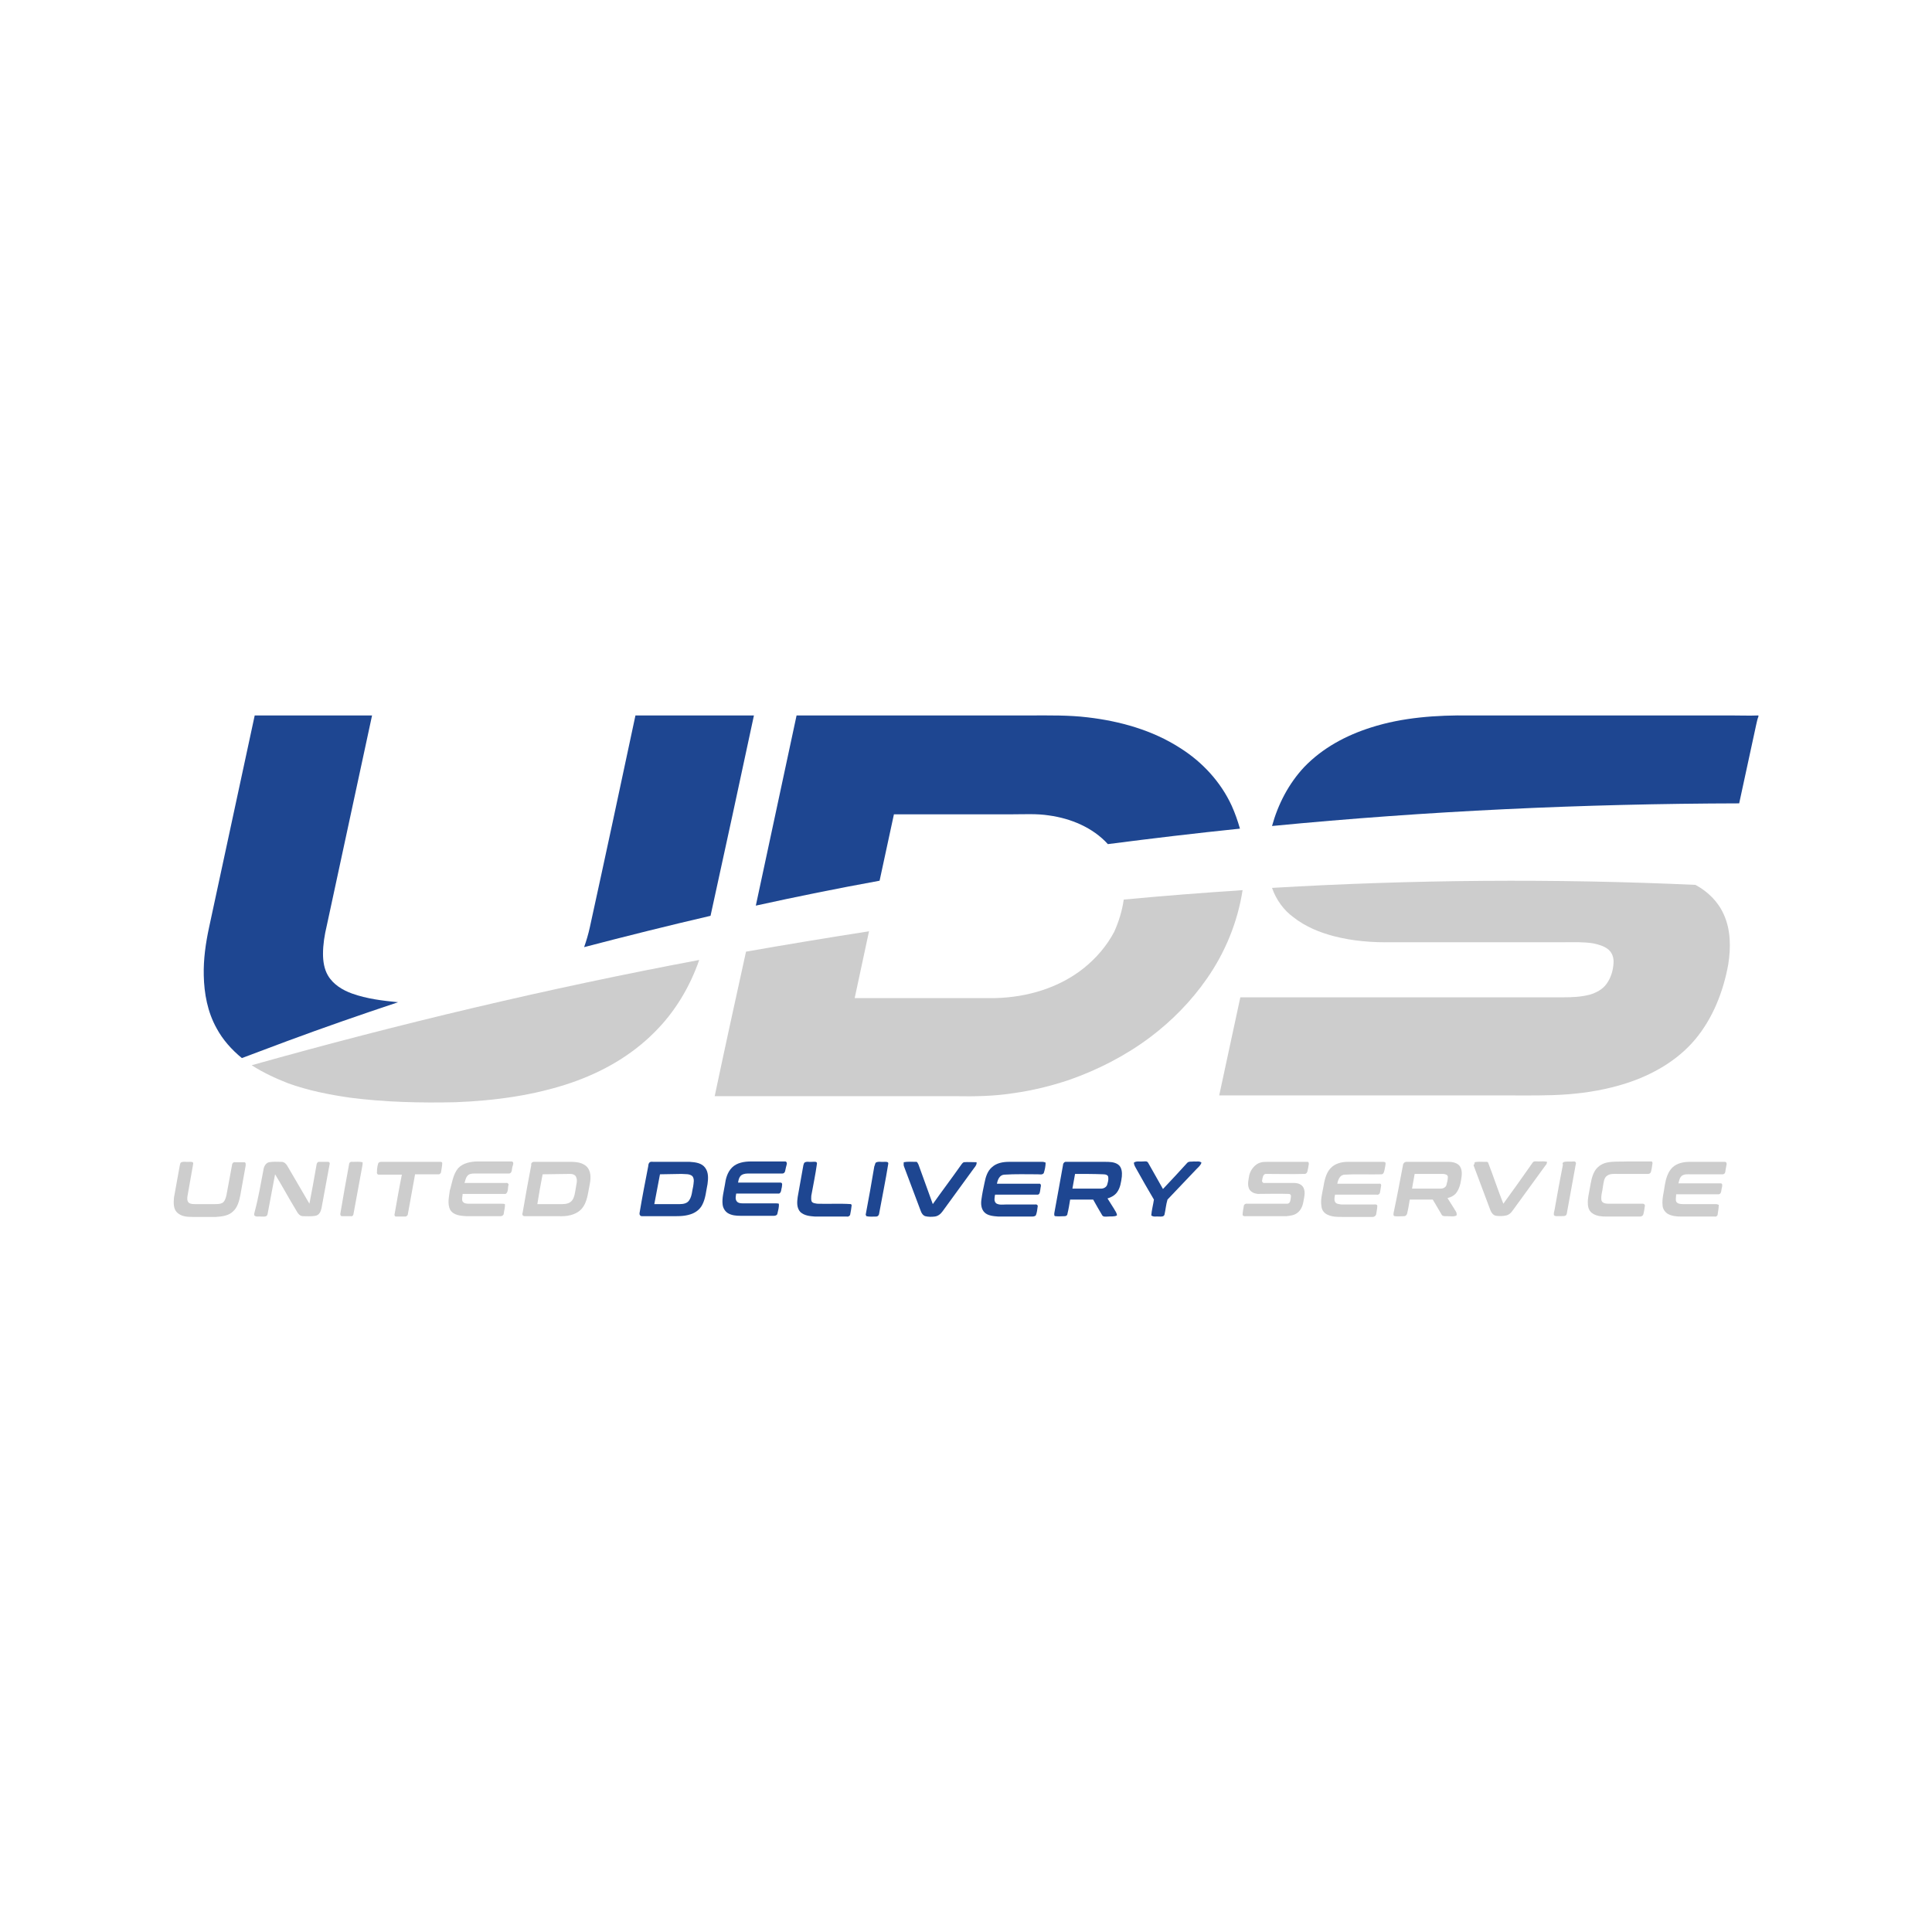 <?xml version="1.0" encoding="utf-8"?>
<!-- Generator: Adobe Illustrator 27.7.0, SVG Export Plug-In . SVG Version: 6.00 Build 0)  -->
<svg version="1.1" id="Layer_1" xmlns="http://www.w3.org/2000/svg" xmlns:xlink="http://www.w3.org/1999/xlink" x="0px" y="0px"
	 viewBox="0 0 512 512" style="enable-background:new 0 0 512 512;" xml:space="preserve">
<style type="text/css">
	.st0{fill:#FFFFFF;}
	.st1{fill:#1E4691;}
	.st2{fill:#CDCDCD;}
</style>
<rect class="st0" width="512" height="512"/>
<g>
	<g>
		<path class="st1" d="M55.4,245.8c4-18.7,8.1-37.5,12.1-56.2c10.4,0,20.7,0,31.1,0c-4,18.6-8,37.2-12,55.7c-0.6,2.5-1,5-1,7.5
			c0,1.9,0.3,4,1.3,5.7c1.4,2.4,3.9,3.9,6.4,4.8c3.9,1.4,8.1,1.9,12.2,2.3c-9.9,3.3-19.7,6.7-29.4,10.3c-4,1.5-8,3-12,4.5
			c-2.7-2.2-5.1-4.9-6.7-7.9c-2.4-4.3-3.3-9.2-3.4-14C53.9,254.2,54.5,250,55.4,245.8z"/>
		<path class="st1" d="M168.4,189.6c10.5,0,20.9,0,31.4,0c-3.8,17.7-7.6,35.4-11.5,53.1c-11.2,2.6-22.4,5.4-33.5,8.3
			c0.6-1.7,1.1-3.4,1.5-5.2C160.4,227.1,164.4,208.4,168.4,189.6z"/>
		<path class="st1" d="M211.1,189.6c20.7,0,41.4,0,62.1,0c5,0,10-0.1,15,0.5c8.6,1,17.2,3.4,24.5,8.1c5.9,3.7,10.8,9,13.7,15.3
			c0.9,2,1.6,4,2.2,6.1c-11.7,1.2-23.4,2.6-35,4.1c-4-4.4-9.8-6.8-15.6-7.6c-3.2-0.5-6.5-0.3-9.7-0.3c-10.5,0-20.9,0-31.4,0
			c-1.3,5.9-2.5,11.7-3.8,17.6c-11,2-21.9,4.2-32.8,6.6C203.9,223.2,207.5,206.4,211.1,189.6z"/>
		<path class="st1" d="M363.3,192.8c8.4-2.7,17.4-3.3,26.2-3.2c23.1,0,46.2,0,69.2,0c2.4,0,4.9,0.1,7.3,0v0.3
			c-0.3,0.7-0.4,1.4-0.6,2.2c-1.5,6.9-3,13.8-4.5,20.8c-41.3,0.1-82.6,2-123.8,6c1.6-5.8,4.4-11.2,8.5-15.6
			C350.5,198.2,356.7,194.9,363.3,192.8z"/>
		<path class="st1" d="M262.9,309.3c1.2-1.1,2.9-1.4,4.5-1.4c3,0,6,0,8.9,0c0.3,0,0.5,0.1,0.8,0.2c0,0.9-0.2,1.9-0.5,2.8
			c-0.4,0.5-1,0.3-1.6,0.3c-3,0-5.9-0.1-8.9,0.1c-1.2,0.1-1.7,1.3-1.9,2.4c3.8,0,7.6,0,11.4,0c0.5,0.3,0.1,1,0.1,1.5
			c-0.1,0.6-0.1,1.5-0.9,1.4c-3.7,0-7.4,0-11.1,0c-0.1,0.7-0.4,1.7,0.3,2.3c0.8,0.5,1.8,0.3,2.7,0.3c2.6,0,5.1,0,7.7,0
			c0.3-0.1,0.7,0.2,0.6,0.5c-0.1,0.8-0.2,1.7-0.5,2.4c-0.3,0.3-0.8,0.3-1.2,0.3c-2.9,0-5.8,0-8.7,0c-1.3-0.1-2.8-0.2-3.7-1.1
			c-0.9-0.9-1-2.3-0.8-3.5c0.2-1.5,0.5-2.9,0.8-4.3C261.2,311.9,261.7,310.3,262.9,309.3z"/>
		<g>
			<path class="st1" d="M172.2,308c0.3-0.2,0.7-0.1,1-0.1c3.2,0,6.4,0,9.6,0c1.5,0.1,3.2,0.3,4.1,1.6c0.9,1.2,0.8,2.9,0.6,4.3
				c-0.4,1.9-0.5,3.8-1.4,5.5c-0.6,1.2-1.8,2.1-3.1,2.5c-1.8,0.6-3.7,0.5-5.6,0.5c-2.4,0-4.9,0-7.3,0c-0.5,0-0.7-0.5-0.6-0.9
				c0.7-4.2,1.5-8.3,2.3-12.4C171.8,308.7,171.9,308.2,172.2,308z M174.9,311.2c-0.5,2.6-1,5.3-1.5,7.9c2.3,0,4.6,0,6.8,0
				c0.9,0,2-0.2,2.5-1.1c0.7-1.1,0.7-2.4,1-3.6c0.1-0.9,0.4-1.9-0.2-2.7c-0.8-0.7-1.9-0.5-2.9-0.6
				C178.8,311.1,176.8,311.2,174.9,311.2z"/>
		</g>
		<path class="st1" d="M194,309.4c1.3-1.3,3.3-1.6,5-1.6c3.1,0,6.1,0,9.2,0c0.6,0.3,0.2,1,0.1,1.5c-0.2,0.6-0.1,1.7-1,1.7
			c-3.1,0-6.1,0-9.2,0c-0.7,0-1.5,0.2-1.9,0.7c-0.4,0.5-0.5,1.1-0.6,1.7c3.8,0,7.5,0,11.3,0c0.6,0.1,0.3,0.8,0.3,1.2
			c-0.2,0.6-0.1,1.4-0.7,1.7c-3.8,0-7.6,0-11.4,0c-0.1,0.7-0.3,1.4,0.1,2c0.4,0.6,1.2,0.6,1.8,0.6c2.8,0,5.7,0,8.5,0
			c0.3,0,0.6,0,0.9,0.1c0.1,0.9-0.2,1.8-0.4,2.7c-0.1,0.4-0.6,0.5-0.9,0.5c-3,0-6,0-8.9,0c-1.1,0-2.3-0.1-3.3-0.7
			c-0.8-0.5-1.3-1.4-1.4-2.3c-0.2-1.7,0.3-3.4,0.6-5.2C192.3,312.5,192.7,310.7,194,309.4z"/>
		<path class="st1" d="M213.2,308.1c0.6-0.4,1.3-0.1,2-0.2c0.5,0,1.4-0.2,1.3,0.5c-0.4,2.9-1,5.7-1.5,8.5c0,0.5-0.1,1,0.1,1.5
			c0.3,0.5,1,0.5,1.5,0.6c3,0.1,5.9-0.1,8.9,0.1c0.1,0.1,0.2,0.2,0.2,0.3c-0.1,0.8-0.2,1.6-0.4,2.5c-0.1,0.4-0.6,0.6-0.9,0.5
			c-2.8,0-5.6,0-8.4,0c-1.3-0.1-2.8-0.2-3.9-1.2c-1-1.1-0.9-2.6-0.7-4c0.5-2.8,1-5.6,1.5-8.4C213,308.6,213,308.3,213.2,308.1z"/>
		<path class="st1" d="M232.1,308.1c0.7-0.4,1.5-0.1,2.2-0.2c0.4,0,1.2-0.1,1.1,0.5c-0.7,4.4-1.6,8.7-2.4,13.1
			c0,0.4-0.3,0.9-0.8,0.9c-0.9,0-1.8,0.1-2.6-0.1c0-0.1-0.1-0.3-0.2-0.3c0.8-4.3,1.6-8.6,2.3-12.9
			C231.9,308.7,231.9,308.3,232.1,308.1z"/>
		<path class="st1" d="M239.5,308c1-0.2,2.1-0.1,3.2-0.1c0.4-0.1,0.5,0.4,0.7,0.7c1.3,3.5,2.5,7,3.8,10.5c2.4-3.4,4.9-6.7,7.3-10.1
			c0.3-0.4,0.5-0.8,0.9-1c1.1-0.1,2.3,0,3.4,0c0.1,0.6-0.3,1.1-0.7,1.6c-2.8,3.8-5.5,7.6-8.3,11.4c-0.5,0.7-1.2,1.3-2.1,1.4
			c-0.8,0.1-1.7,0.1-2.5-0.1c-0.6-0.2-1-0.8-1.2-1.4c-1.5-3.9-2.9-7.8-4.4-11.7C239.4,308.8,239.5,308.4,239.5,308z"/>
		<g>
			<path class="st1" d="M281.7,308.8c0-0.5,0.4-1,0.9-0.9c3.4,0,6.8,0,10.2,0c1.2,0,2.5,0,3.5,0.7c1,0.7,1.1,2.1,1,3.2
				c-0.2,1.5-0.4,3-1.3,4.2c-0.6,0.8-1.5,1.3-2.5,1.6c0.6,0.9,1.1,1.8,1.7,2.7c0.3,0.6,0.8,1.1,0.8,1.8c-0.7,0.4-1.6,0.2-2.4,0.3
				c-0.6,0-1.3,0.2-1.6-0.5c-0.8-1.3-1.5-2.6-2.3-4c-2,0-4.1,0-6.1,0c-0.2,1.2-0.4,2.5-0.7,3.7c0,0.4-0.3,0.7-0.7,0.7
				c-0.8,0-1.7,0.1-2.5,0c-0.4,0-0.3-0.5-0.3-0.8C280.2,317.3,280.9,313.1,281.7,308.8z M284.9,311.1c-0.2,1.3-0.5,2.6-0.7,3.9
				c2.5,0,5.1,0,7.6,0c0.7,0,1.4-0.4,1.6-1c0.2-0.7,0.4-1.3,0.3-2c0-0.6-0.7-0.8-1.3-0.8C289.9,311.1,287.4,311.1,284.9,311.1z"/>
		</g>
		<path class="st1" d="M300.5,308.1c0.7-0.5,1.6-0.2,2.4-0.3c0.5,0,1.1-0.2,1.4,0.4c1.3,2.3,2.6,4.6,3.9,6.9
			c2.2-2.3,4.3-4.6,6.4-6.9c0.4-0.5,1.2-0.3,1.8-0.4c0.7,0.1,1.4-0.2,2,0.3c-0.2,0.7-0.8,1.2-1.3,1.7c-2.6,2.7-5.1,5.4-7.7,8.1
			c-0.4,1.3-0.5,2.7-0.8,4c-0.2,0.6-0.9,0.5-1.4,0.5c-0.7-0.1-1.5,0.2-2.1-0.3c0.1-1.4,0.5-2.8,0.7-4.2c-1.6-2.7-3.2-5.5-4.7-8.2
			C300.9,309.3,300.5,308.8,300.5,308.1z"/>
	</g>
	<g>
		<path class="st2" d="M337.1,235.3c37.3-2.2,74.8-2.5,112.2-0.8c3.2,1.7,6,4.4,7.5,7.8c1.9,4.1,1.9,8.9,1.2,13.3
			c-1.3,7.2-4.1,14.3-8.8,19.9c-4.7,5.6-11.4,9.4-18.3,11.6c-5,1.6-10.2,2.5-15.4,2.9c-5.2,0.4-10.4,0.3-15.6,0.3
			c-25.6,0-51.2,0-76.8,0c1.9-8.7,3.7-17.3,5.6-26c28.5,0,57,0,85.5,0c2.4,0,4.8-0.1,7.1-0.7c1.7-0.5,3.4-1.4,4.4-2.8
			c1.2-1.6,1.8-3.6,1.9-5.6c0.1-1.3-0.3-2.7-1.4-3.6c-1.1-0.9-2.6-1.3-4-1.6c-2.5-0.4-5-0.3-7.5-0.3c-15.3,0-30.5,0-45.8,0
			c-5.2,0.1-10.4-0.3-15.4-1.6c-3.8-1-7.5-2.5-10.7-5C340.3,241.3,338.2,238.5,337.1,235.3z"/>
		<path class="st2" d="M297.8,238.4c10.5-1,21-1.8,31.5-2.5c-1.3,8.4-4.6,16.5-9.5,23.5c-4.1,5.9-9.2,11.1-14.9,15.4
			c-6.5,4.9-13.9,8.7-21.6,11.4c-4.8,1.6-9.7,2.8-14.7,3.5c-5.1,0.8-10.3,0.9-15.5,0.8c-21.2,0-42.5,0-63.7,0
			c2.7-12.8,5.5-25.6,8.3-38.3c10.8-1.9,21.7-3.7,32.6-5.4c-1.3,5.9-2.5,11.8-3.8,17.7c12.4,0,24.9,0,37.3,0
			c8.4-0.2,16.9-2.7,23.5-8c3.2-2.6,6-5.8,8-9.6C296.5,244.2,297.4,241.3,297.8,238.4z"/>
		<path class="st2" d="M66.7,282.3c39.1-11,78.7-20.4,118.6-27.9c-2.5,7.2-6.5,13.9-12,19.3c-6.1,6.1-13.7,10.4-21.8,13.2
			c-9.9,3.4-20.4,4.8-30.8,5.2c-9.3,0.2-18.6,0-27.9-1.2c-5.6-0.8-11.1-1.9-16.4-3.8C73.1,285.8,69.8,284.3,66.7,282.3z"/>
		<path class="st2" d="M47.9,308.1c0.7-0.4,1.5-0.1,2.2-0.2c0.4,0,1.2-0.1,1.1,0.5c-0.5,2.8-1,5.7-1.5,8.5c-0.1,0.6-0.2,1.4,0.4,1.9
			c0.5,0.3,1.1,0.3,1.6,0.3c1.7,0,3.5,0,5.2,0c0.7,0,1.4,0,2-0.3c0.7-0.4,0.9-1.3,1.1-2c0.5-2.7,1-5.4,1.5-8.1
			c0-0.4,0.4-0.8,0.8-0.7c0.8,0,1.6,0,2.5,0c0.4,0.1,0.3,0.6,0.3,0.9c-0.5,2.6-0.9,5.2-1.4,7.8c-0.3,1.5-0.7,3.2-1.9,4.3
			c-1.2,1.2-3,1.4-4.6,1.5c-2.1,0-4.2,0-6.2,0c-1.4,0-3-0.1-4.1-1.2c-1-1-0.9-2.6-0.8-3.9c0.5-2.8,1-5.6,1.5-8.3
			C47.7,308.7,47.7,308.4,47.9,308.1z"/>
		<path class="st2" d="M69.8,310.1c0.1-0.9,0.6-1.9,1.5-2.1c1.1-0.2,2.2-0.1,3.3-0.1c0.7,0,1.2,0.5,1.5,1c2,3.4,3.9,6.7,5.9,10.1
			c0.7-3.5,1.3-7,1.9-10.4c0-0.3,0.3-0.7,0.6-0.7c0.8,0,1.7,0,2.5,0c0.5,0.1,0.4,0.6,0.3,0.9c-0.7,3.8-1.4,7.6-2.1,11.4
			c-0.2,0.9-0.6,1.8-1.6,2c-1.1,0.2-2.2,0.1-3.3,0.1c-1,0-1.5-1-1.9-1.7c-1.9-3.1-3.6-6.3-5.5-9.4c-0.7,3.5-1.3,7.1-2,10.6
			c-0.2,0.8-1.1,0.6-1.7,0.6c-0.6-0.1-1.3,0.2-1.8-0.3c-0.1-0.3,0-0.7,0.1-1C68.5,317.4,69.1,313.7,69.8,310.1z"/>
		<path class="st2" d="M92.5,308.6c0-0.5,0.4-0.8,0.9-0.7c0.9,0,1.8-0.1,2.7,0.1c0,0.4,0,0.7-0.1,1.1c-0.8,4.2-1.5,8.3-2.3,12.5
			c0,0.4-0.3,0.8-0.7,0.7c-0.8,0-1.6,0-2.4,0c-0.3,0-0.5-0.4-0.4-0.7C90.9,317.3,91.7,313,92.5,308.6z"/>
		<path class="st2" d="M100.2,308.4c0.1-0.4,0.5-0.5,0.9-0.5c5.1,0,10.1,0,15.2,0c0.3,0,0.8-0.1,0.9,0.3c0,0.8-0.2,1.5-0.3,2.3
			c0,0.4-0.4,0.8-0.8,0.7c-2,0-4.1,0-6.1,0c-0.6,3.5-1.3,7-1.9,10.5c0,0.4-0.4,0.7-0.7,0.7c-0.8,0-1.7,0-2.5,0
			c-0.4-0.1-0.4-0.5-0.3-0.8c0.6-3.4,1.2-6.9,1.9-10.3c-2,0-4.1,0-6.1,0c-0.4,0-0.6-0.4-0.5-0.7C99.9,309.8,100,309.1,100.2,308.4z"
			/>
		<path class="st2" d="M121.4,309.6c1.3-1.4,3.4-1.8,5.2-1.8c3,0,6.1,0,9.1,0c0.6,0.3,0.2,1,0.1,1.4c-0.2,0.6,0,1.8-1,1.8
			c-3.1,0-6.1,0-9.2,0c-0.6,0-1.4,0.1-1.8,0.7c-0.4,0.5-0.5,1.2-0.7,1.8c3.7,0,7.4,0,11.1,0c0.3-0.1,0.5,0.2,0.6,0.4
			c-0.3,0.8,0,2-0.8,2.5c-3.8,0-7.6,0-11.4,0c0,0.6-0.3,1.4,0,2c0.4,0.6,1.2,0.6,1.8,0.6c2.8,0,5.7,0,8.5,0c0.3,0,0.6,0,0.9,0.1
			c0.1,0.8-0.2,1.7-0.3,2.5c0,0.4-0.4,0.7-0.8,0.7c-3,0-6.1,0-9.1,0c-1.5-0.1-3.4-0.2-4.3-1.7c-0.8-1.6-0.3-3.4-0.1-5.1
			C119.8,313.6,120,311.3,121.4,309.6z"/>
		<g>
			<path class="st2" d="M141.1,308c0.1,0,0.2-0.1,0.3-0.1c2.9,0,5.8,0,8.7,0c1.8,0,3.8-0.1,5.2,1.1c1.4,1.2,1.3,3.2,1,4.8
				c-0.5,2.3-0.6,4.8-2.2,6.6c-1.6,1.7-4,2-6.2,1.9c-3,0-6,0-8.9,0c-0.5,0-0.7-0.5-0.5-0.9c0.7-4.2,1.5-8.5,2.3-12.7
				C140.7,308.5,140.8,308.2,141.1,308z M143.8,311.2c-0.5,2.6-1,5.3-1.4,7.9c2.2,0,4.5,0,6.7,0c0.9,0,2-0.2,2.6-1.1
				c0.6-0.9,0.7-2.1,0.9-3.2c0.1-0.9,0.5-1.9,0.1-2.8c-0.2-0.7-1-0.9-1.6-0.9C148.6,311.1,146.2,311.2,143.8,311.2z"/>
		</g>
		<path class="st2" d="M334,308.1c0.6-0.2,1.3-0.2,2-0.2c3.5,0,7,0,10.6,0c0.5,0.3,0.1,1,0.1,1.5c-0.2,0.6-0.1,1.6-0.9,1.7
			c-3.5,0.1-6.9,0-10.4,0c-0.7,0.1-0.8,1-0.9,1.6c-0.2,0.4,0.2,0.9,0.6,0.8c2.6,0,5.3,0,7.9,0c1,0,2.1,0.4,2.5,1.4
			c0.5,1.2,0.1,2.4-0.1,3.6c-0.2,1.2-0.7,2.3-1.7,3c-0.8,0.6-1.9,0.7-2.8,0.8c-3.5,0-7.1,0-10.6,0c-0.3,0-0.8,0.1-1-0.3
			c0-0.8,0.2-1.5,0.3-2.3c0-0.4,0.4-0.8,0.9-0.7c3.5,0,7.1,0,10.6,0c0.9,0,0.9-1.1,1-1.8c0.1-0.4-0.1-0.8-0.6-0.8
			c-2.7-0.1-5.5,0-8.2,0c-0.9-0.1-1.9-0.5-2.3-1.4c-0.5-1.2-0.1-2.5,0.1-3.7C331.5,309.9,332.6,308.5,334,308.1z"/>
		<path class="st2" d="M352.6,309.6c1.2-1.3,3-1.7,4.6-1.7c3.1,0,6.1,0,9.2,0c0.3,0,0.7,0,0.8,0.3c0,0.6-0.2,1.3-0.3,1.9
			c-0.1,0.4-0.2,1-0.7,1.1c-3.3,0.1-6.5-0.1-9.8,0.1c-1.3,0-1.8,1.3-2,2.4c3.7,0,7.5,0,11.2,0c0.3-0.1,0.5,0.3,0.4,0.6
			c-0.1,0.6-0.2,1.2-0.3,1.8c-0.1,0.3-0.4,0.6-0.8,0.5c-3.7,0-7.4,0-11.1,0c-0.1,0.6-0.3,1.3,0,1.9c0.3,0.6,1.1,0.6,1.7,0.7
			c2.8,0,5.7,0,8.5,0c0.3,0,0.9-0.1,1,0.3c0,0.8-0.2,1.5-0.3,2.3c-0.1,0.4-0.5,0.7-0.9,0.7c-2.7,0-5.4,0-8.1,0c-1.3,0-2.7,0-3.9-0.6
			c-0.9-0.4-1.5-1.2-1.6-2.2c-0.3-1.7,0.2-3.4,0.5-5.1C351,312.8,351.4,310.9,352.6,309.6z"/>
		<g>
			<path class="st2" d="M371.8,308.8c0-0.4,0.4-0.9,0.9-0.9c3.7,0,7.5,0,11.2,0c1.1,0,2.4,0.3,3,1.2c0.7,1.1,0.5,2.4,0.3,3.6
				c-0.2,1.3-0.6,2.7-1.5,3.7c-0.6,0.6-1.3,0.9-2.1,1.1c0.6,0.9,1.1,1.8,1.7,2.7c0.3,0.6,0.9,1.1,0.7,1.9c-0.7,0.4-1.6,0.2-2.4,0.2
				c-0.6,0-1.4,0.1-1.6-0.5c-0.8-1.3-1.5-2.6-2.3-3.9c-2,0-4.1,0-6.1,0c-0.2,1.2-0.4,2.5-0.7,3.7c-0.1,0.4-0.4,0.7-0.8,0.7
				c-0.8,0-1.7,0.1-2.5,0c-0.4-0.1-0.3-0.5-0.3-0.8C370.2,317.3,371,313,371.8,308.8z M374.9,311.1c-0.2,1.3-0.5,2.6-0.7,3.9
				c2.5,0,5.1,0,7.6,0c0.6,0,1.3-0.3,1.5-0.9c0.2-0.7,0.4-1.5,0.4-2.2c0-0.6-0.8-0.8-1.3-0.8C379.9,311.1,377.4,311.1,374.9,311.1z"
				/>
		</g>
		<path class="st2" d="M390.8,308c0.9-0.2,1.7-0.1,2.6-0.1c0.4,0,0.9-0.1,1,0.3c1.4,3.6,2.6,7.3,4,10.8c2.6-3.6,5.2-7.2,7.7-10.8
			c0.3-0.6,1-0.4,1.6-0.4c0.8,0,1.6-0.1,2.3,0.1c-0.1,0.3-0.1,0.7-0.4,0.9c-2.7,3.7-5.3,7.3-8,11c-0.7,0.9-1.2,2-2.4,2.3
			c-0.9,0.2-1.8,0.2-2.7,0.1c-0.7-0.1-1.2-0.7-1.5-1.4c-1.5-4-3-8-4.5-12C390.7,308.6,390.8,308.3,390.8,308z"/>
		<path class="st2" d="M414.3,308c0.8-0.3,1.8-0.1,2.7-0.2c0.4-0.1,0.8,0.3,0.6,0.7c-0.8,4.4-1.6,8.8-2.4,13.2
			c-0.2,0.8-1.2,0.5-1.7,0.6c-0.6-0.1-1.3,0.2-1.7-0.3c-0.1-0.5,0.1-1,0.2-1.5c0.7-4,1.4-7.9,2.2-11.9
			C414,308.5,414.1,308.2,414.3,308z"/>
		<path class="st2" d="M425.8,308.1c1.8-0.4,3.7-0.2,5.5-0.3c2.1,0,4.2,0,6.2,0c0.4-0.1,0.5,0.4,0.4,0.7c-0.1,0.7-0.2,1.4-0.4,2.1
			c-0.1,0.3-0.4,0.5-0.7,0.5c-2.7,0-5.4,0-8.1,0c-0.9,0-1.9-0.1-2.7,0.4c-1,0.6-1,1.9-1.2,2.9c-0.1,1.2-0.6,2.4-0.4,3.7
			c0.2,0.8,1.2,0.9,1.9,0.9c3,0,6.1,0,9.1,0c0.3,0,0.6,0.3,0.5,0.6c-0.1,0.7-0.2,1.5-0.4,2.2c-0.1,0.4-0.5,0.6-0.9,0.6
			c-3,0-6,0-8.9,0c-1.2,0-2.6-0.1-3.6-0.8c-0.9-0.5-1.3-1.6-1.3-2.6c-0.1-1.4,0.3-2.7,0.5-4c0.3-1.6,0.5-3.2,1.3-4.6
			C423.2,309.3,424.4,308.4,425.8,308.1z"/>
		<path class="st2" d="M443.2,309.4c1.3-1.2,3-1.5,4.7-1.5c3.1,0,6.2,0,9.3,0c0.7,0.2,0.2,1.1,0.2,1.6c-0.2,0.6,0,1.6-0.8,1.7
			c-2.8,0-5.7,0-8.5,0c-0.8,0-1.7-0.1-2.4,0.4c-0.6,0.5-0.7,1.3-0.9,2c3.7,0,7.5,0,11.2,0c0.6,0,0.4,0.8,0.3,1.2
			c-0.2,0.6,0,1.5-0.8,1.7c-3.8,0-7.6,0-11.3,0c0,0.6-0.2,1.3,0,1.9c0.3,0.6,1.1,0.7,1.7,0.7c2.9,0,5.8,0,8.8,0
			c0.3,0,0.5,0.1,0.8,0.2c0,0.8-0.2,1.7-0.3,2.5c0,0.4-0.4,0.7-0.8,0.6c-2.9,0-5.9,0-8.8,0c-1.2,0-2.5-0.1-3.6-0.7
			c-0.8-0.5-1.4-1.4-1.4-2.3c-0.2-1.8,0.4-3.6,0.6-5.4C441.5,312.3,442,310.6,443.2,309.4z"/>
	</g>
</g>
</svg>
